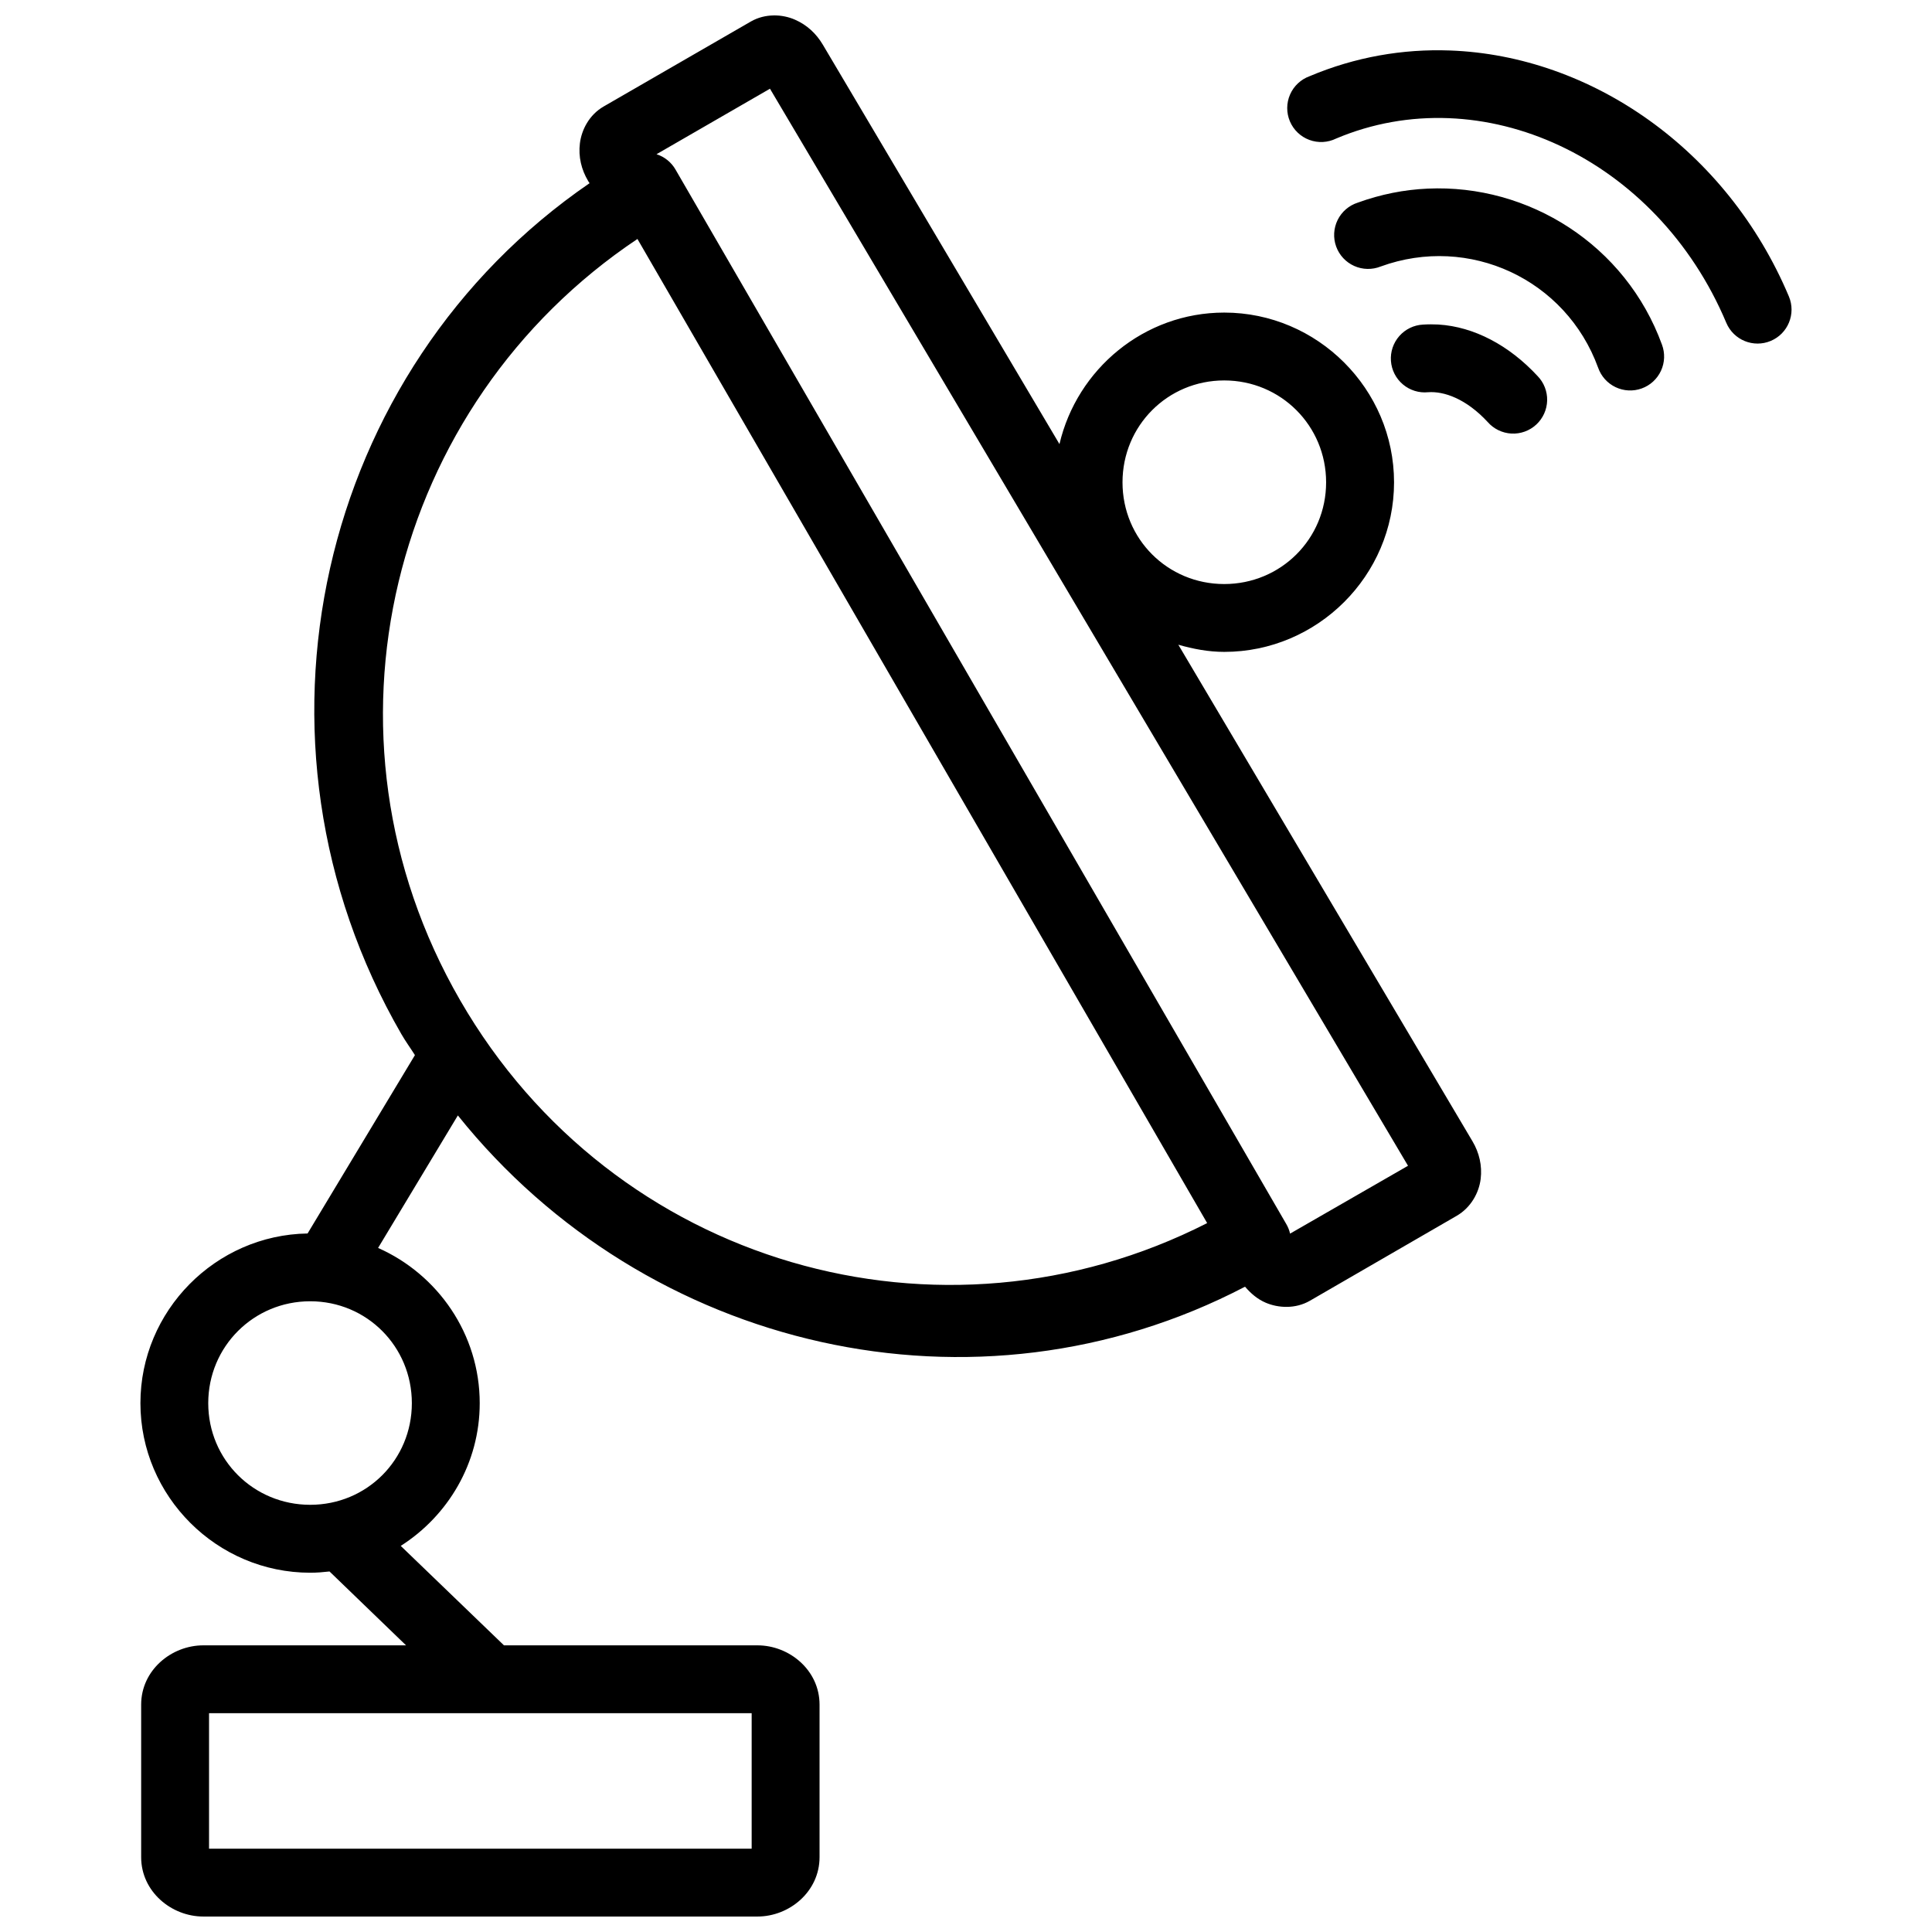 <?xml version="1.0" encoding="UTF-8"?>
<!-- Uploaded to: SVG Repo, www.svgrepo.com, Generator: SVG Repo Mixer Tools -->
<svg width="800px" height="800px" version="1.1" viewBox="144 144 512 512" xmlns="http://www.w3.org/2000/svg">
 <defs>
  <clipPath id="a">
   <path d="m181 148.09h438v503.81h-438z"/>
  </clipPath>
 </defs>
 <g clip-path="url(#a)">
  <path d="m349.02 148.09c-2.027 0.027-4.137 0.512-6.074 1.633l-38.961 22.492c-3.867 2.231-5.863 6.211-6.305 9.762-0.438 3.551 0.379 6.965 2.195 10.008l-0.004 0.004c0.117 0.191 0.242 0.379 0.371 0.559-71.957 49.359-94.824 147.65-49.883 225.49 1.117 1.938 2.414 3.703 3.598 5.582l-28.445 47.266c-24.398 0.383-44.301 20.484-44.301 44.969 0 24.719 20.285 44.934 45.004 44.934 1.734 0 3.426-0.141 5.109-0.332l20.281 19.578h-53.73c-8.492 0-16.469 6.617-16.469 15.715v40.418c0 9.098 7.977 15.734 16.469 15.734h146.86c8.492 0 16.453-6.633 16.453-15.734v-40.418c0-9.098-7.961-15.715-16.453-15.715h-67.18l-27.355-26.355c12.531-7.992 20.93-21.93 20.93-37.82 0-18.316-11.125-34.145-26.934-41.141l21.141-35.117c49.902 62.293 137.24 82.652 208.61 45.387 1.516 1.762 3.254 3.293 5.496 4.25 3.273 1.398 7.828 1.707 11.695-0.527l38.875-22.492c3.867-2.231 5.938-6.215 6.375-9.762s-0.375-6.988-2.18-10.027l-77.941-131.57c3.898 1.109 7.926 1.895 12.168 1.895 24.719 0 45-20.215 45-44.934s-20.285-44.984-45-44.984c-21.223 0-39.031 14.98-43.668 34.852l-62.719-105.86c-1.734-2.914-4.184-5.234-7.426-6.637-1.625-0.703-3.57-1.137-5.602-1.109zm179.22 9.289c-12.465-0.453-25.078 1.707-37.172 6.812-2.324 0.84-4.203 2.598-5.191 4.863-0.988 2.266-1 4.836-0.035 7.113 0.969 2.273 2.828 4.051 5.148 4.91 2.316 0.859 4.883 0.73 7.102-0.363 38.488-16.254 84.922 4.945 103.4 48.848 1.934 4.566 7.199 6.707 11.773 4.785 4.57-1.918 6.727-7.18 4.82-11.758-16.426-39.012-52.453-63.852-89.848-65.211zm-180.19 10.133 169.09 285.43-31.254 17.98v-0.004c-0.203-0.887-0.543-1.742-1.004-2.527l-161.86-279.45h0.004c-1.117-1.938-2.914-3.391-5.039-4.074zm174.27 26.477c-6.176 0.273-12.418 1.5-18.523 3.723-2.324 0.746-4.242 2.406-5.316 4.598s-1.215 4.727-0.387 7.019c0.832 2.297 2.559 4.156 4.785 5.152 2.227 1 4.762 1.047 7.027 0.141 23.426-8.527 49.082 3.383 57.609 26.812v-0.004c0.789 2.273 2.453 4.133 4.621 5.168 2.172 1.039 4.664 1.164 6.926 0.348 2.262-0.812 4.102-2.5 5.113-4.68 1.012-2.18 1.105-4.676 0.266-6.926-9.629-26.453-35.355-42.59-62.121-41.352zm-209.39 13.344 150.98 260.8c-70.43 35.871-157.3 11.398-197.97-59.051-40.664-70.43-18.492-157.98 46.988-201.75zm212.25 22.668c-1.352-0.066-2.703-0.066-4.055 0.02-2.422 0.121-4.688 1.215-6.289 3.031-1.602 1.816-2.402 4.199-2.223 6.613 0.18 2.418 1.324 4.656 3.18 6.215 1.852 1.559 4.254 2.305 6.664 2.066 4.211-0.305 10.062 1.711 15.785 7.883 1.598 1.832 3.871 2.938 6.297 3.07 2.426 0.129 4.801-0.727 6.586-2.379 1.781-1.648 2.824-3.949 2.887-6.379 0.059-2.426-0.863-4.777-2.562-6.512-7.516-8.105-16.805-13.047-26.266-13.625zm-56.75 14.82c15 0 27.004 12.004 27.004 27.004s-12.004 26.953-27.004 26.953-26.953-11.949-26.953-26.953c0-15 11.953-27.004 26.953-27.004zm-242.22 244.03c15 0 26.934 12.004 26.934 27.004s-11.934 26.934-26.934 26.934-27.023-11.934-27.023-26.934 12.023-27.004 27.023-27.004zm-26.812 109.16h143.8v35.906h-143.8z"/>
 </g>
</svg>